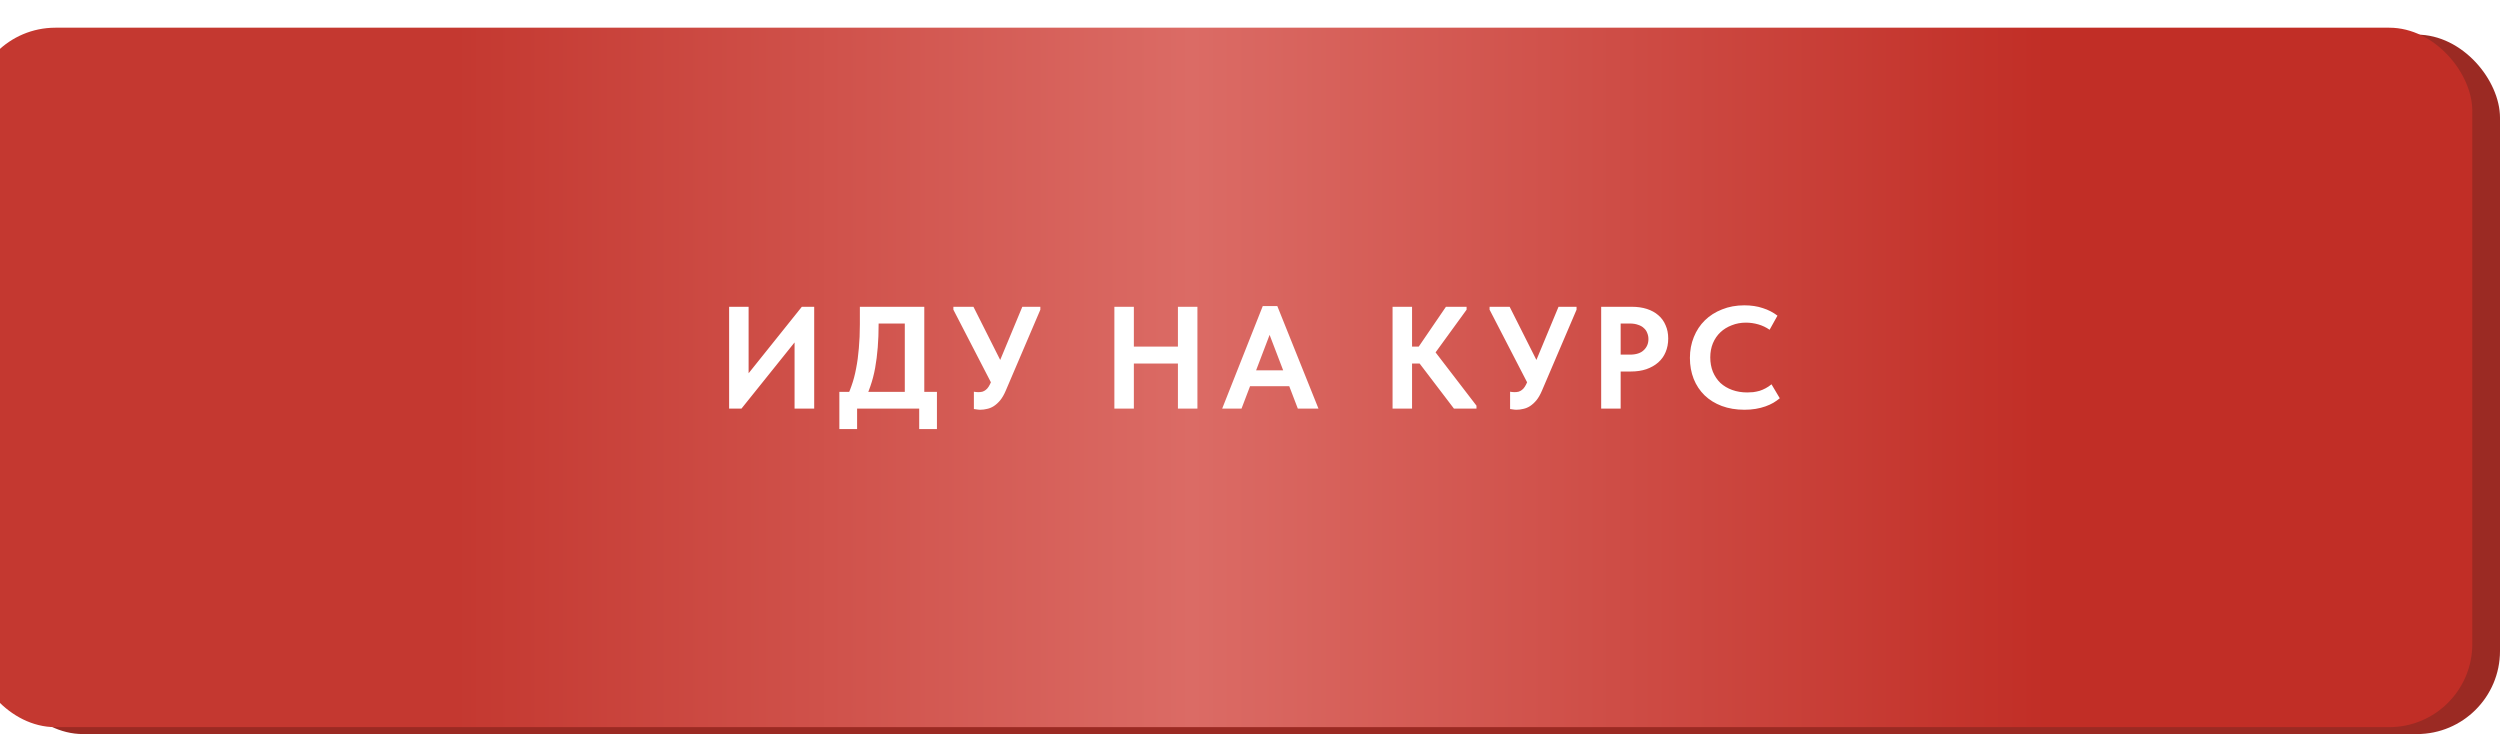 <?xml version="1.0" encoding="UTF-8"?> <svg xmlns="http://www.w3.org/2000/svg" width="361" height="106" viewBox="0 0 361 106" fill="none"><rect y="5" width="361" height="101" rx="12" fill="#9B2A23"></rect><g filter="url(#filter0_i_47_35)"><rect width="361" height="101" rx="12" fill="url(#paint0_linear_47_35)"></rect></g><path d="M105.285 59V44.3H108.099V54.905L107.595 54.527L115.785 44.3H117.57V59H114.735V47.534L115.848 48.059L107.07 59H105.285ZM122.022 57.845C122.372 57.215 122.68 56.515 122.946 55.745C123.226 54.975 123.45 54.135 123.618 53.225C123.8 52.315 123.933 51.335 124.017 50.285C124.115 49.221 124.164 48.073 124.164 46.841V44.3H133.467V57.74H130.653V45.35L132.312 46.715H124.647L126.873 45.329V46.82C126.873 47.996 126.831 49.109 126.747 50.159C126.663 51.209 126.537 52.203 126.369 53.141C126.201 54.065 125.97 54.947 125.676 55.787C125.396 56.613 125.053 57.411 124.647 58.181L122.022 57.845ZM121.203 61.961V56.585H135.294V61.961H132.732V59H123.765V61.961H121.203ZM141.553 59.168C141.385 59.168 141.224 59.154 141.07 59.126C140.93 59.112 140.783 59.091 140.629 59.063V56.564C140.727 56.578 140.825 56.592 140.923 56.606C141.035 56.62 141.147 56.627 141.259 56.627C141.469 56.627 141.665 56.606 141.847 56.564C142.029 56.508 142.19 56.424 142.33 56.312C142.484 56.2 142.624 56.046 142.75 55.85C142.876 55.654 142.995 55.423 143.107 55.157L147.622 44.3H150.226V44.72L145.228 56.417C144.99 56.977 144.724 57.439 144.43 57.803C144.136 58.153 143.828 58.433 143.506 58.643C143.198 58.839 142.876 58.972 142.54 59.042C142.204 59.126 141.875 59.168 141.553 59.168ZM143.485 55.976L137.668 44.72V44.3H140.566L145.417 53.939L143.485 55.976ZM171.5 50.054V52.49H162.323V50.054H171.5ZM163.73 44.3V59H160.916V44.3H163.73ZM170.093 59V44.3H172.907V59H170.093ZM176.484 59L182.343 44.195H184.443L190.386 59H187.404L182.952 47.366H183.708L179.277 59H176.484ZM179.928 55.766V53.477H186.774V55.766H179.928ZM209.948 59L204.047 51.251L208.793 44.3H211.775V44.72L206.756 51.629V50.18L213.203 58.58V59H209.948ZM202.598 52.49V50.054H206.105V52.49H202.598ZM203.9 44.3V59H201.086V44.3H203.9ZM218.981 59.168C218.813 59.168 218.652 59.154 218.498 59.126C218.358 59.112 218.211 59.091 218.057 59.063V56.564C218.155 56.578 218.253 56.592 218.351 56.606C218.463 56.62 218.575 56.627 218.687 56.627C218.897 56.627 219.093 56.606 219.275 56.564C219.457 56.508 219.618 56.424 219.758 56.312C219.912 56.2 220.052 56.046 220.178 55.85C220.304 55.654 220.423 55.423 220.535 55.157L225.05 44.3H227.654V44.72L222.656 56.417C222.418 56.977 222.152 57.439 221.858 57.803C221.564 58.153 221.256 58.433 220.934 58.643C220.626 58.839 220.304 58.972 219.968 59.042C219.632 59.126 219.303 59.168 218.981 59.168ZM220.913 55.976L215.096 44.72V44.3H217.994L222.845 53.939L220.913 55.976ZM235.64 44.3C236.452 44.3 237.18 44.405 237.824 44.615C238.468 44.825 239.014 45.126 239.462 45.518C239.924 45.91 240.274 46.393 240.512 46.967C240.764 47.527 240.89 48.164 240.89 48.878C240.89 49.606 240.764 50.264 240.512 50.852C240.274 51.426 239.917 51.923 239.441 52.343C238.979 52.749 238.412 53.071 237.74 53.309C237.082 53.533 236.34 53.645 235.514 53.645H234.023V59H231.209V44.3H235.64ZM235.346 51.209C235.808 51.209 236.207 51.153 236.543 51.041C236.879 50.929 237.152 50.768 237.362 50.558C237.586 50.348 237.754 50.11 237.866 49.844C237.978 49.578 238.034 49.284 238.034 48.962C238.034 48.654 237.978 48.367 237.866 48.101C237.768 47.821 237.607 47.583 237.383 47.387C237.173 47.177 236.893 47.016 236.543 46.904C236.207 46.778 235.801 46.715 235.325 46.715H234.023V51.209H235.346ZM251.898 59.168C250.694 59.168 249.602 58.986 248.622 58.622C247.656 58.258 246.83 57.747 246.144 57.089C245.458 56.417 244.933 55.626 244.569 54.716C244.205 53.792 244.023 52.784 244.023 51.692C244.023 50.6 244.212 49.592 244.59 48.668C244.968 47.73 245.5 46.925 246.186 46.253C246.872 45.581 247.698 45.056 248.664 44.678C249.63 44.286 250.701 44.09 251.877 44.09C252.871 44.09 253.76 44.223 254.544 44.489C255.342 44.741 256.049 45.105 256.665 45.581L255.531 47.618C255.027 47.268 254.481 47.009 253.893 46.841C253.305 46.673 252.71 46.589 252.108 46.589C251.38 46.589 250.701 46.715 250.071 46.967C249.441 47.205 248.895 47.541 248.433 47.975C247.971 48.409 247.607 48.941 247.341 49.571C247.089 50.187 246.963 50.866 246.963 51.608C246.963 52.364 247.089 53.057 247.341 53.687C247.607 54.317 247.971 54.856 248.433 55.304C248.909 55.738 249.476 56.074 250.134 56.312C250.792 56.55 251.513 56.669 252.297 56.669C252.577 56.669 252.864 56.655 253.158 56.627C253.466 56.585 253.774 56.522 254.082 56.438C254.39 56.34 254.684 56.214 254.964 56.06C255.258 55.906 255.538 55.717 255.804 55.493L257.001 57.509C256.735 57.733 256.427 57.95 256.077 58.16C255.741 58.356 255.356 58.531 254.922 58.685C254.488 58.839 254.019 58.958 253.515 59.042C253.011 59.126 252.472 59.168 251.898 59.168Z" fill="white"></path><defs><filter id="filter0_i_47_35" x="-4" y="0" width="365" height="105" filterUnits="userSpaceOnUse" color-interpolation-filters="sRGB"><feFlood flood-opacity="0" result="BackgroundImageFix"></feFlood><feBlend mode="normal" in="SourceGraphic" in2="BackgroundImageFix" result="shape"></feBlend><feColorMatrix in="SourceAlpha" type="matrix" values="0 0 0 0 0 0 0 0 0 0 0 0 0 0 0 0 0 0 127 0" result="hardAlpha"></feColorMatrix><feOffset dx="-4" dy="4"></feOffset><feGaussianBlur stdDeviation="2"></feGaussianBlur><feComposite in2="hardAlpha" operator="arithmetic" k2="-1" k3="1"></feComposite><feColorMatrix type="matrix" values="0 0 0 0 1 0 0 0 0 1 0 0 0 0 1 0 0 0 0.1 0"></feColorMatrix><feBlend mode="normal" in2="shape" result="effect1_innerShadow_47_35"></feBlend></filter><linearGradient id="paint0_linear_47_35" x1="0" y1="50.5" x2="361" y2="50.5" gradientUnits="userSpaceOnUse"><stop offset="0.193" stop-color="#C43830"></stop><stop offset="0.488" stop-color="#DB6B65"></stop><stop offset="0.83" stop-color="#C12E26"></stop></linearGradient></defs></svg> 
